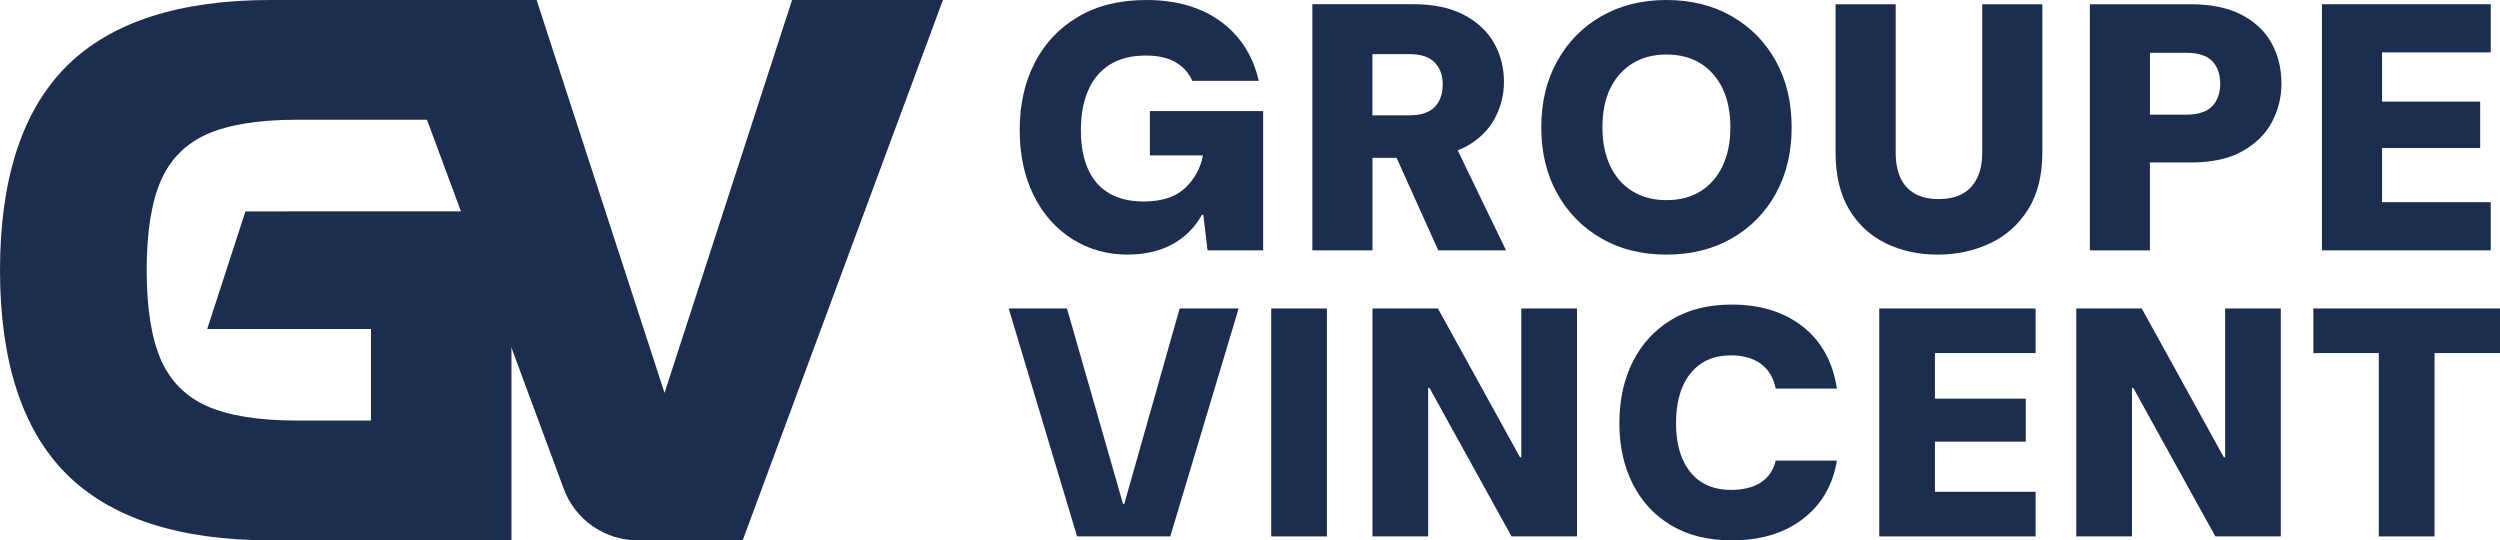 <svg xmlns="http://www.w3.org/2000/svg" id="a" data-name="Calque 1" viewBox="0 0 501.94 108.49"><defs><style>      .b {        fill: #1d2d50;      }    </style></defs><g><path class="b" d="M133.42,78.88L107.74,0h-30.92l36.37,98.15c2.3,6.21,8.23,10.34,14.85,10.34h21.07L189.32,0h-30.29l-25.61,78.88Z"></path><path class="b" d="M49.28,42.43l-7.68,23.63h32.88v18.38h-14.83c-7.67,0-13.76-.98-18.09-2.9-4.23-1.88-7.33-4.98-9.21-9.21-1.92-4.33-2.9-10.41-2.9-18.09s.98-13.76,2.9-18.09c1.88-4.23,4.98-7.33,9.21-9.21,4.33-1.92,10.41-2.9,18.09-2.9h37.86V0h-43.27C35.93,0,22.17,4.48,13.33,13.33,4.48,22.17,0,35.93,0,54.24s4.48,32.07,13.33,40.92c8.84,8.84,22.61,13.33,40.92,13.33h48.44V42.42l-53.4.02Z"></path></g><g><path class="b" d="M226.48,51.12c-4.14,0-7.86-1.03-11.16-3.11-3.3-2.07-5.88-4.99-7.77-8.76-1.88-3.76-2.82-8.17-2.82-13.2s1.01-9.58,3.04-13.49c2.02-3.91,4.93-6.98,8.72-9.21,3.79-2.24,8.34-3.35,13.66-3.35,6.02,0,11,1.44,14.93,4.31,3.93,2.87,6.48,6.85,7.66,11.93h-13.34c-.75-1.65-1.9-2.91-3.42-3.78-1.53-.87-3.5-1.31-5.9-1.31-2.92,0-5.34.61-7.27,1.84-1.93,1.22-3.38,2.95-4.34,5.19-.97,2.24-1.45,4.88-1.45,7.94s.48,5.73,1.45,7.87c.96,2.14,2.39,3.75,4.27,4.84,1.88,1.08,4.17,1.62,6.85,1.62,3.67,0,6.46-.91,8.37-2.72,1.91-1.81,3.09-3.99,3.57-6.53h-10.66v-8.9h22.74v27.96h-11.16l-.85-7.13h-.28c-.94,1.69-2.14,3.14-3.6,4.34-1.46,1.2-3.14,2.11-5.05,2.72-1.91.61-3.97.92-6.18.92Z"></path><path class="b" d="M302.38,50.27l-9.71-20.09c.5-.2,1-.39,1.45-.63,2.68-1.44,4.66-3.32,5.93-5.65s1.91-4.81,1.91-7.45c0-2.87-.67-5.48-2.01-7.84-1.34-2.35-3.37-4.24-6.07-5.65-2.71-1.41-6.08-2.12-10.13-2.12h-20.26v49.42h12.07v-18.57h4.84l8.37,18.57h13.63ZM275.55,10.87h7.48c2.26,0,3.93.55,5.01,1.66,1.08,1.11,1.62,2.58,1.62,4.41,0,1.93-.54,3.45-1.62,4.55-1.08,1.11-2.75,1.66-5.01,1.66h-7.48v-12.29Z"></path><path class="b" d="M334.58,51.12c-4.94,0-9.3-1.08-13.06-3.25-3.77-2.16-6.72-5.17-8.86-9-2.14-3.84-3.21-8.27-3.21-13.31s1.07-9.47,3.21-13.31c2.14-3.84,5.09-6.84,8.86-9,3.76-2.16,8.12-3.25,13.06-3.25s9.31,1.08,13.1,3.25c3.79,2.17,6.74,5.17,8.86,9,2.12,3.84,3.18,8.27,3.18,13.31s-1.06,9.47-3.18,13.31c-2.12,3.84-5.07,6.84-8.86,9-3.79,2.17-8.16,3.25-13.1,3.25ZM334.58,40.18c2.68,0,4.98-.6,6.88-1.8,1.91-1.2,3.38-2.89,4.41-5.08,1.03-2.19,1.55-4.77,1.55-7.73s-.52-5.6-1.55-7.77c-1.04-2.16-2.51-3.85-4.41-5.05s-4.2-1.8-6.88-1.8-4.92.6-6.85,1.8c-1.93,1.2-3.41,2.88-4.45,5.05-1.04,2.17-1.55,4.75-1.55,7.77s.52,5.54,1.55,7.73c1.03,2.19,2.52,3.88,4.45,5.08,1.93,1.2,4.21,1.8,6.85,1.8Z"></path><path class="b" d="M389.02,51.12c-3.81,0-7.27-.75-10.38-2.26-3.11-1.51-5.57-3.78-7.38-6.81-1.81-3.04-2.72-6.84-2.72-11.4V.85h12.07v29.87c0,1.93.32,3.59.95,4.98.64,1.39,1.6,2.45,2.89,3.18,1.29.73,2.88,1.09,4.77,1.09s3.54-.36,4.84-1.09c1.29-.73,2.27-1.79,2.93-3.18.66-1.39.99-3.05.99-4.98V.85h12.07v29.8c0,4.57-.95,8.37-2.86,11.4-1.91,3.04-4.46,5.31-7.66,6.81-3.2,1.51-6.71,2.26-10.52,2.26Z"></path><path class="b" d="M419.59,50.27V.85h20.26c4.05,0,7.42.7,10.13,2.08,2.71,1.39,4.73,3.28,6.07,5.68,1.34,2.4,2.01,5.13,2.01,8.19,0,2.73-.64,5.3-1.91,7.7-1.27,2.4-3.25,4.35-5.93,5.86-2.68,1.51-6.14,2.26-10.38,2.26h-8.19v17.65h-12.07ZM431.66,23.02h7.27c2.4,0,4.14-.57,5.22-1.69,1.08-1.13,1.62-2.64,1.62-4.52s-.54-3.45-1.62-4.55c-1.08-1.11-2.82-1.66-5.22-1.66h-7.27v12.43Z"></path><path class="b" d="M466.19,50.27V.85h33.89v9.67h-21.82v9.88h19.7v9.32h-19.7v10.87h21.82v9.67h-33.89Z"></path><path class="b" d="M216.25,107.7l-13.73-45.77h11.7l11.25,39.23h.26l11.12-39.23h11.84l-13.73,45.77h-18.7Z"></path><path class="b" d="M255.23,107.7v-45.77h11.18v45.77h-11.18Z"></path><path class="b" d="M275.56,107.7v-45.77h13.14l16.48,29.88h.26v-29.88h11.18v45.77h-13.14l-16.48-29.82h-.26v29.82h-11.18Z"></path><path class="b" d="M347.69,108.49c-4.71,0-8.74-.99-12.1-2.98-3.36-1.98-5.94-4.75-7.75-8.3-1.81-3.55-2.71-7.64-2.71-12.26s.9-8.78,2.71-12.36c1.81-3.57,4.39-6.37,7.75-8.4,3.36-2.03,7.39-3.04,12.1-3.04,5.75,0,10.5,1.47,14.25,4.41,3.75,2.94,6.04,7.09,6.87,12.46h-12.29c-.44-2.18-1.43-3.84-2.98-4.97-1.55-1.13-3.54-1.7-5.98-1.7s-4.41.56-6.05,1.67c-1.63,1.11-2.88,2.68-3.73,4.71-.85,2.03-1.27,4.44-1.27,7.23s.42,5.12,1.27,7.13c.85,2.01,2.09,3.55,3.73,4.64,1.63,1.09,3.65,1.63,6.05,1.63s4.42-.49,5.95-1.47c1.53-.98,2.53-2.45,3.01-4.41h12.29c-.83,4.97-3.12,8.88-6.87,11.74-3.75,2.85-8.5,4.28-14.25,4.28Z"></path><path class="b" d="M377.31,107.7v-45.77h31.39v8.96h-20.21v9.15h18.24v8.63h-18.24v10.07h20.21v8.96h-31.39Z"></path><path class="b" d="M416.87,107.7v-45.77h13.14l16.48,29.88h.26v-29.88h11.18v45.77h-13.14l-16.48-29.82h-.26v29.82h-11.18Z"></path><path class="b" d="M477.61,107.7v-36.81h-13.14v-8.96h37.47v8.96h-13.14v36.81h-11.18Z"></path></g></svg>
